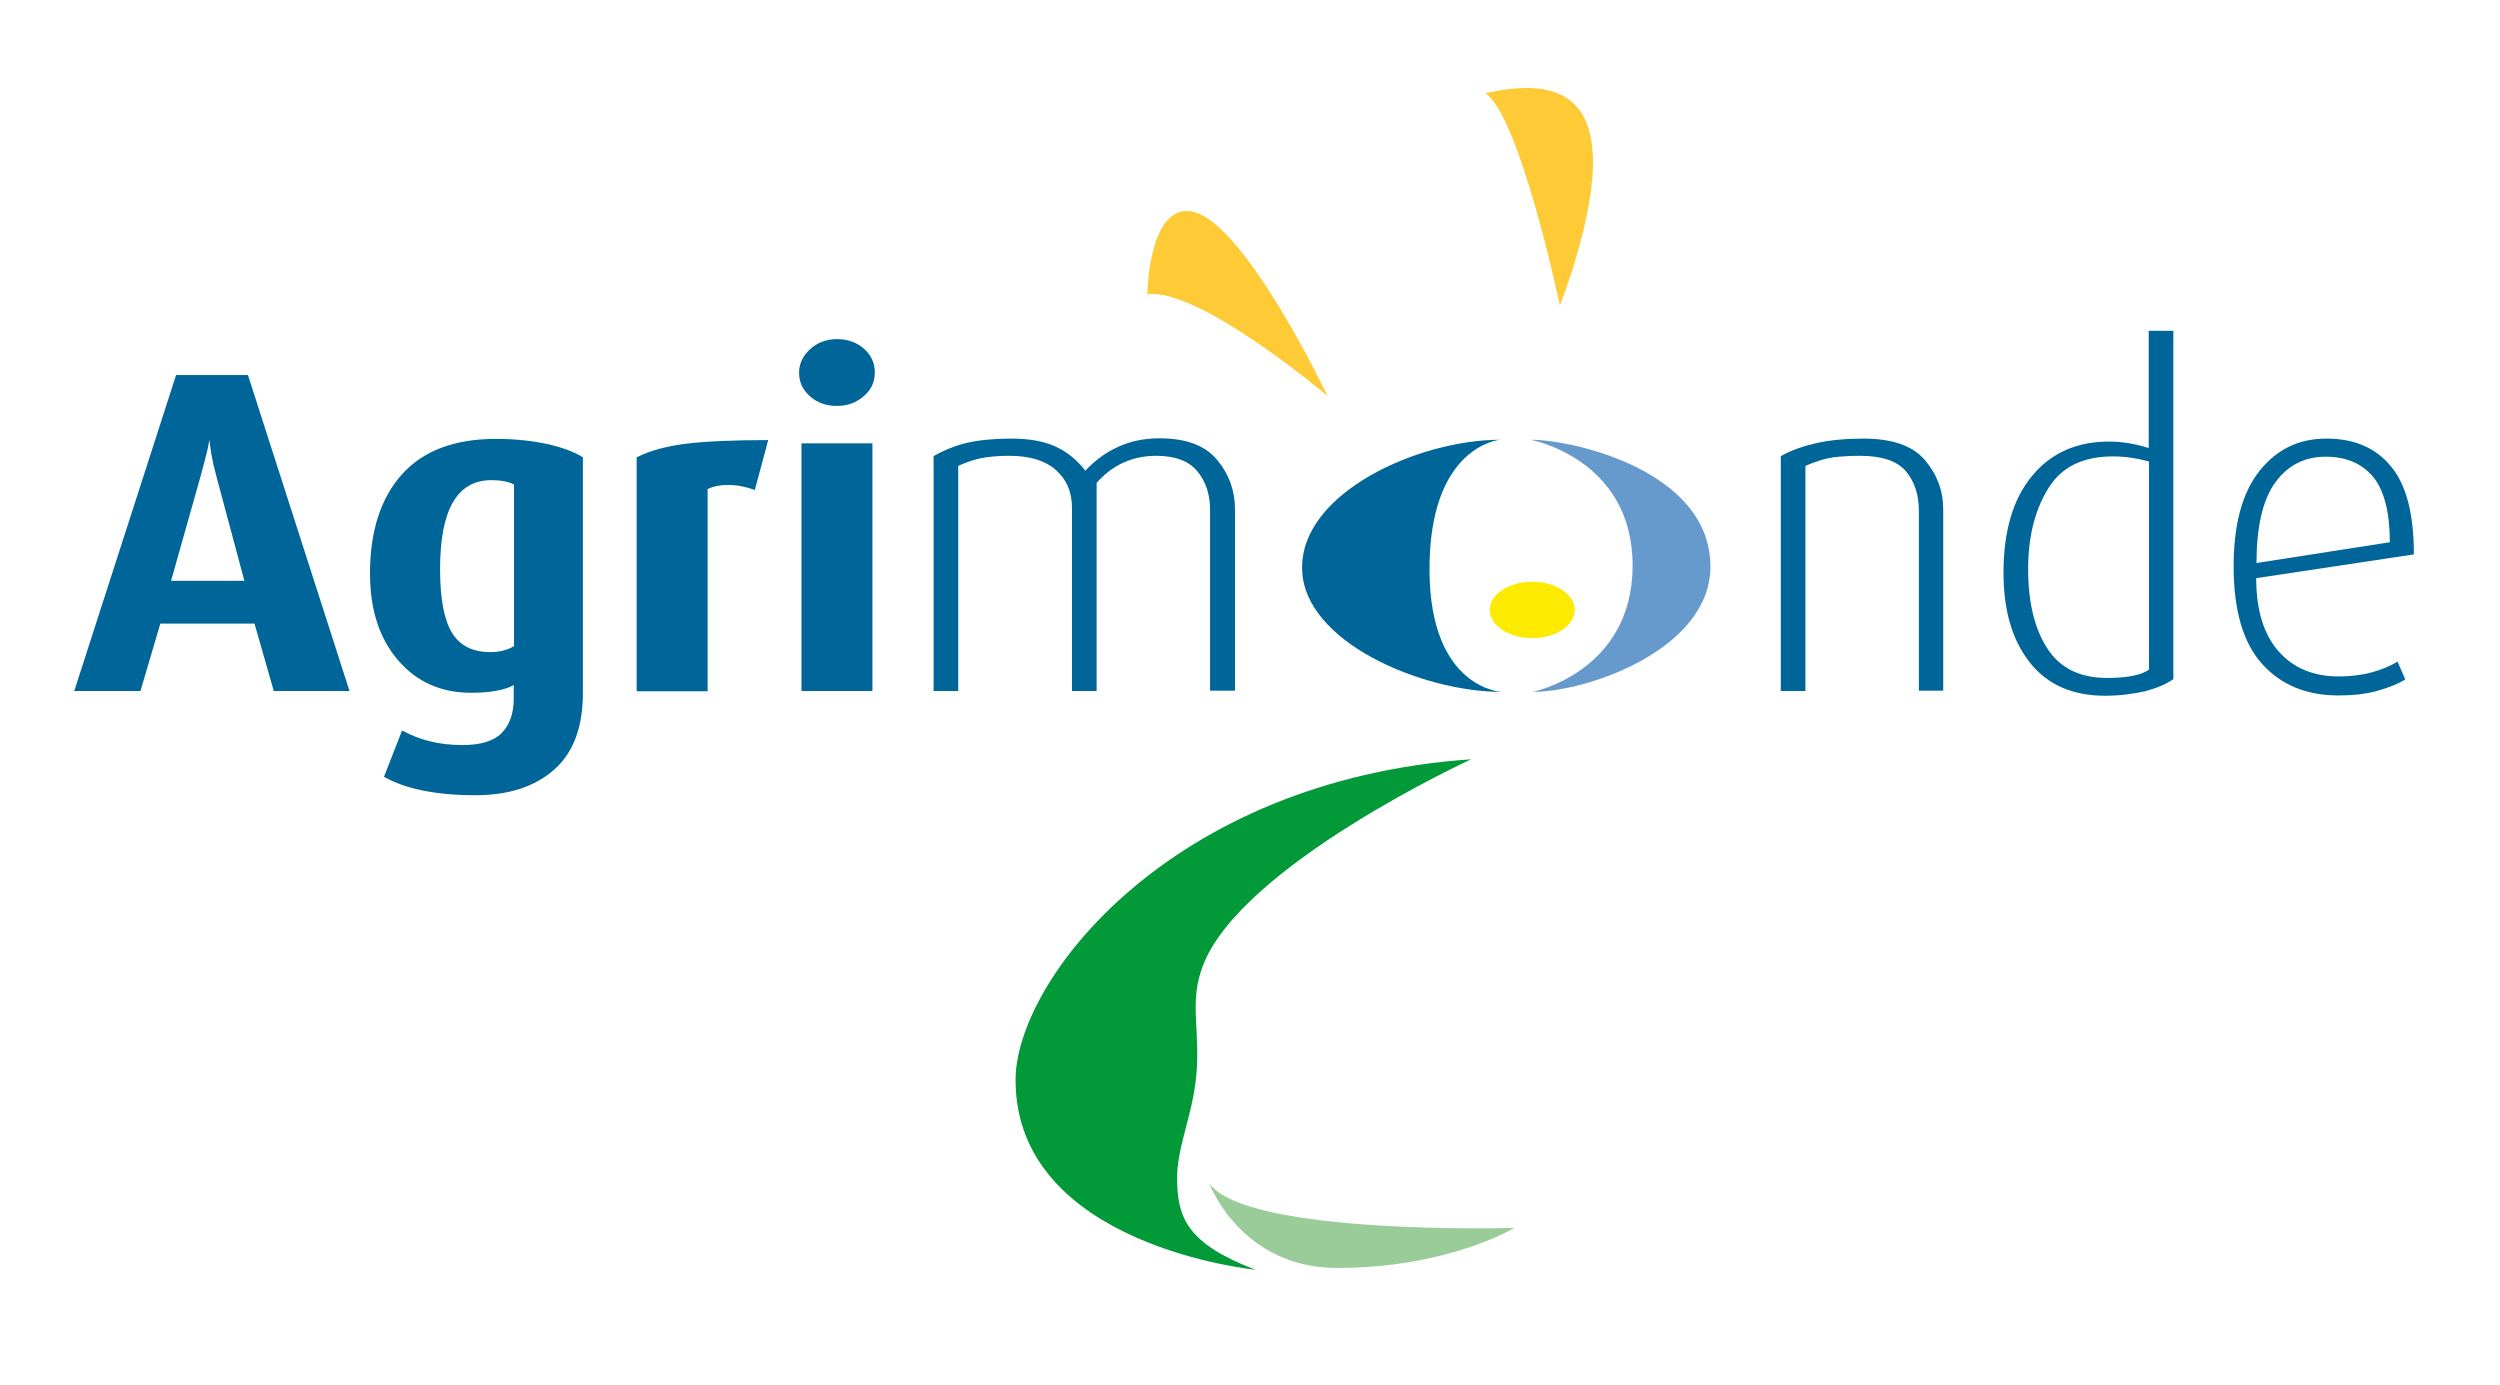 <?xml version="1.0" encoding="utf-8"?>
<!-- Generator: Adobe Illustrator 23.0.1, SVG Export Plug-In . SVG Version: 6.00 Build 0)  -->
<svg version="1.1" id="Calque_1" xmlns="http://www.w3.org/2000/svg" xmlns:xlink="http://www.w3.org/1999/xlink" x="0px" y="0px"
	 viewBox="0 0 841.9 466.5" style="enable-background:new 0 0 841.9 466.5;" xml:space="preserve">
<style type="text/css">
	.st0{fill:#9ACC99;}
	.st1{fill:#029939;}
	.st2{fill:#FECB36;}
	.st3{fill:#00669A;}
	.st4{fill:#FCEA00;}
	.st5{fill:#669ACD;}
</style>
<g>
	<path class="st0" d="M510,413.5c0,0-90,2.7-102.8-15c0,0,10.6,28.5,43.1,28.5C487.8,427,510,413.5,510,413.5z"/>
	<path class="st1" d="M495.4,255.7c0,0-77.5,35.7-90.3,69.5c-4.4,11.7-1.4,19.3-2,33.6c-0.7,15.9-7,26.8-6.7,39
		c0.3,12.2,3.3,21,26.4,29.8c0,0-80.8-7.9-80.8-63.9C342,330.4,393.7,262.7,495.4,255.7z"/>
	<path class="st2" d="M525.3,102.9c0,0,12-30,11.1-50.5s-13.7-26.1-36.2-21C512,39.4,525.3,102.9,525.3,102.9z"/>
	<path class="st2" d="M447.1,133.4c0,0-29.1-61.2-46.7-62.3c-12.4-1.1-14,23.2-14,28C403.9,96.8,447.1,133.4,447.1,133.4z"/>
	<g>
		<path class="st3" d="M92.2,232.7L85.7,210H54l-6.7,22.7H25l34.3-106.4h24.2l34.2,106.4H92.2z M73,160.9c-0.9-3.4-1.5-6-1.8-7.8
			c-0.3-1.8-0.5-3.5-0.7-5c-0.2,1.4-0.5,2.8-0.8,4.1c-0.3,1.3-1.1,4.2-2.3,8.7l-9.8,34.7h24.7L73,160.9z"/>
		<path class="st3" d="M160.1,267.8c-13.2,0-23.5-2.1-30.8-6.2l6.1-15.6c2.8,1.5,5.9,2.8,9.3,3.6c3.4,0.9,7.1,1.3,11.1,1.3
			c6,0,10.4-1.3,13.1-4c2.7-2.7,4.1-6.6,4.1-11.6v-4.6c-1.4,0.8-3.4,1.5-5.8,1.9c-2.5,0.5-5.3,0.7-8.6,0.7c-10,0-18.2-3.6-24.5-10.9
			c-6.3-7.3-9.5-17-9.5-29.3c0-14.2,3.6-25.3,10.7-33.3c7.2-8,17.7-12,31.7-12c6.3,0,12,0.6,17.1,1.7c5.1,1.1,9.1,2.6,12.2,4.5v79.4
			c0,11.4-3.2,20.1-9.7,25.8C180,265,171.2,267.8,160.1,267.8z M173,163.1c-1.8-0.9-4.3-1.4-7.5-1.4c-11.6,0-17.3,10-17.3,30
			c0,9.7,1.3,16.8,3.9,21.2c2.6,4.4,6.9,6.7,13,6.7c3.2,0,5.8-0.7,8-2V163.1z"/>
		<path class="st3" d="M254.2,165c-3.1-1.1-6.1-1.7-9-1.7c-2.8,0-5.1,0.5-6.9,1.4v68.1h-23.9V154c4.6-2.3,10.2-3.8,16.9-4.6
			c6.7-0.8,15.8-1.2,27.4-1.2L254.2,165z"/>
		<path class="st3" d="M281.8,136.7c-3.6,0-6.6-1.1-9-3.2c-2.5-2.2-3.7-4.8-3.7-8c0-3.1,1.3-5.7,3.8-8c2.5-2.2,5.5-3.3,9-3.3
			c3.6,0,6.6,1.1,9,3.2c2.5,2.2,3.7,4.8,3.7,8c0,3.2-1.2,5.9-3.7,8C288.4,135.6,285.4,136.7,281.8,136.7z M269.9,232.7v-83.4h23.9
			v83.4H269.9z"/>
	</g>
	<g>
		<path class="st3" d="M646.2,232.7v-60.6c0-5.4-1.4-9.8-4.3-13.3c-2.9-3.5-8-5.3-15.5-5.3c-3.4,0-6.4,0.2-9,0.5
			c-2.7,0.4-5.8,1.3-9.4,2.9v75.8h-8.3v-79.1c3.6-2,7.6-3.4,12.1-4.4c4.5-1,9.8-1.5,15.8-1.5c9.6,0,16.5,2.4,20.6,7.2
			c4.1,4.8,6.2,10.3,6.2,16.6v61.1H646.2z"/>
		<path class="st3" d="M708.9,234.3c-11.1,0-19.6-3.8-25.5-11.4s-8.7-17.6-8.7-30.1c0-13.9,3.2-24.8,9.6-32.5
			c6.4-7.8,15.1-11.6,26-11.6c4.2,0,8.6,0.7,13.3,2.2v-39.5h8.3v117.3c-2.4,1.7-5.5,3-9.6,4.1C718.3,233.7,713.8,234.3,708.9,234.3z
			 M723.6,155.4c-4-1.1-8-1.7-12.1-1.7c-10.1,0-17.4,3.6-21.8,10.9c-4.5,7.3-6.7,16.3-6.7,27c0,11.1,2.1,20,6.4,26.7
			c4.3,6.7,11,10,20.2,10c6.7,0,11.4-0.9,14.1-2.8V155.4z"/>
		<path class="st3" d="M759.8,194.7c0,10.7,2.5,18.9,7.5,24.6c5,5.7,11.8,8.5,20.3,8.5c4.2,0,7.9-0.5,11.2-1.4
			c3.3-0.9,6.1-2.1,8.6-3.6l2.6,6c-2.4,1.5-5.6,2.8-9.6,3.9s-8.4,1.5-12.9,1.5c-10.7,0-19.3-3.5-25.7-10.6c-6.4-7.1-9.6-18-9.6-32.9
			c0-14.1,2.9-24.8,8.7-32.1s13.3-10.9,22.5-10.9c9.4,0,16.7,3.1,21.8,9.4c5.2,6.2,7.7,16.1,7.7,29.6L759.8,194.7z M783.2,153.8
			c-7.1,0-12.8,2.9-17,8.7c-4.2,5.8-6.3,14.9-6.3,27.1l44.9-7c0-10.1-1.9-17.4-5.6-22C795.4,156.1,790.1,153.8,783.2,153.8z"/>
	</g>
	<g>
		<path class="st3" d="M407.5,232.7v-60.9c0-5.3-1.4-9.6-4.3-13.1c-2.9-3.5-7.5-5.2-13.8-5.2c-8,0-14.7,3-20.1,9.1v70.1H361v-61.6
			c0-5.4-1.8-9.6-5.4-12.8c-3.6-3.2-8.8-4.8-15.6-4.8c-3.9,0-7.1,0.3-9.6,0.8c-2.5,0.5-5.1,1.4-7.7,2.6v75.8h-8.3v-79.1
			c3.7-2.1,7.5-3.6,11.4-4.5c3.9-0.9,8.9-1.4,14.8-1.4c6,0,11,0.9,14.9,2.7c3.9,1.8,7.2,4.5,10,8.1c3.2-3.4,6.8-6.1,11-8
			c4.1-1.9,8.8-2.9,13.9-2.9c9,0,15.5,2.4,19.5,7.3c4,4.8,6,10.4,6,16.6v61.1H407.5z"/>
	</g>
	<ellipse class="st4" cx="516" cy="205.4" rx="14.3" ry="9.5"/>
	<g>
		<path class="st3" d="M505.7,233c-26.7,0-66.9-16.8-67.2-41.5c-0.4-25.8,39.5-43.4,66.6-43.4c0,0-24,2-23.7,44.3
			C481.7,232,505.7,233,505.7,233z"/>
		<path class="st5" d="M516.2,233c18.5,0,59.8-14.4,59.8-42.2c0-32.5-46.9-42.8-60.5-42.7c0,0,34.4,6.4,34.3,42.5
			C549.7,226.2,516.2,233,516.2,233z"/>
	</g>
</g>
</svg>
